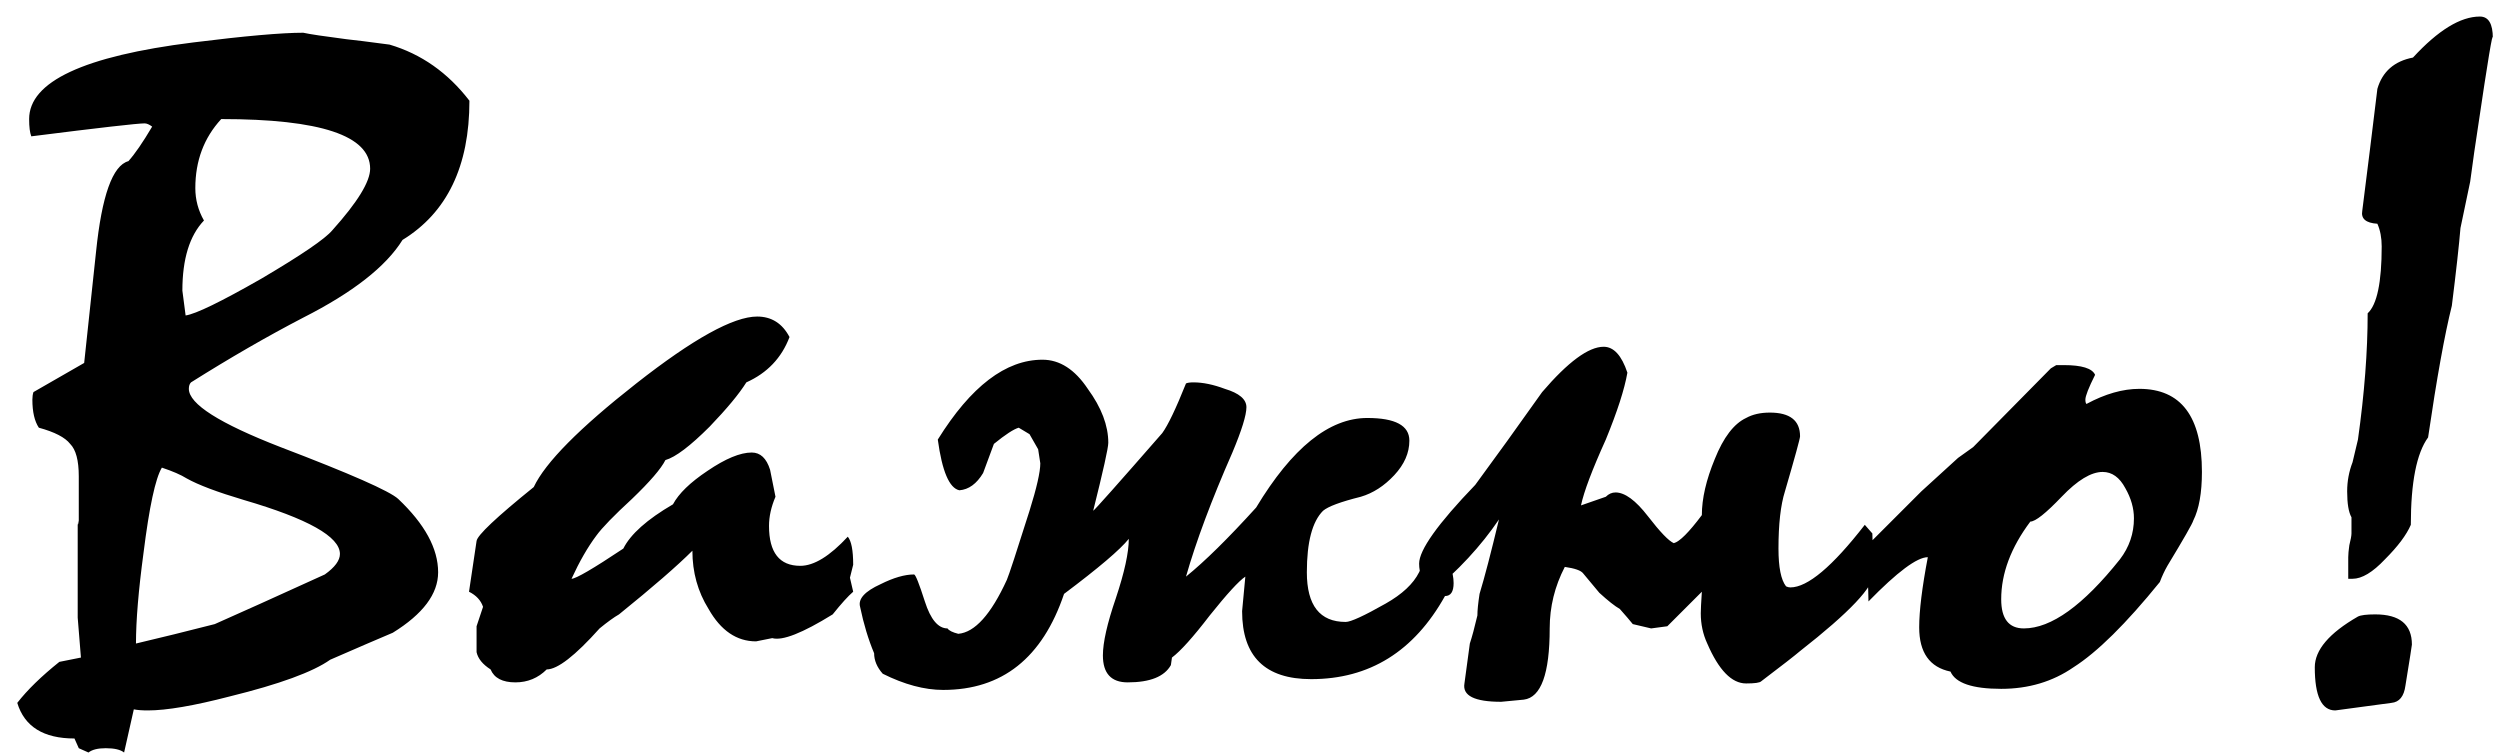 <?xml version="1.0" encoding="UTF-8"?> <svg xmlns="http://www.w3.org/2000/svg" width="139" height="42" viewBox="0 0 139 42" fill="none"> <path d="M26.1 5.6C26.1 9.24 24.86 11.82 22.38 13.34C21.46 14.82 19.62 16.26 16.86 17.66C14.86 18.7 12.78 19.9 10.62 21.26C10.54 21.34 10.5 21.46 10.5 21.62C10.5 22.46 12.2 23.54 15.6 24.86C19.48 26.34 21.66 27.3 22.14 27.74C23.62 29.14 24.36 30.5 24.36 31.82C24.36 33.02 23.52 34.14 21.84 35.18C21.08 35.5 19.92 36 18.36 36.68C17.4 37.36 15.54 38.04 12.78 38.72C10.78 39.24 9.26 39.5 8.22 39.5C7.9 39.5 7.64 39.48 7.44 39.44L6.9 41.84C6.7 41.68 6.36 41.6 5.88 41.6C5.44 41.6 5.12 41.68 4.92 41.84L4.38 41.6L4.14 41.06C2.42 41.06 1.36 40.4 0.96 39.08C1.52 38.36 2.3 37.6 3.3 36.8L4.5 36.56L4.32 34.34L4.32 29C4.32 29.24 4.34 29.22 4.38 28.94C4.38 28.66 4.38 28.26 4.38 27.74V26.48C4.38 25.6 4.22 25 3.9 24.68C3.62 24.32 3.04 24.02 2.16 23.78C1.92 23.42 1.8 22.9 1.8 22.22C1.8 22.06 1.82 21.92 1.86 21.8L4.68 20.18L5.34 14C5.66 10.88 6.26 9.2 7.14 8.96C7.5 8.56 7.94 7.92 8.46 7.04C8.3 6.92 8.16 6.86 8.04 6.86C7.64 6.86 5.54 7.1 1.74 7.58C1.66 7.38 1.62 7.06 1.62 6.62C1.62 4.54 4.66 3.12 10.74 2.36C13.62 2 15.66 1.82 16.86 1.82C17.22 1.9 18.02 2.02 19.26 2.18C19.66 2.22 20.46 2.32 21.66 2.48C23.42 3 24.9 4.04 26.1 5.6ZM20.58 9.38C20.58 7.54 17.82 6.62 12.3 6.62C11.34 7.66 10.86 8.94 10.86 10.46C10.86 11.1 11.02 11.7 11.34 12.26C10.54 13.1 10.14 14.4 10.14 16.16L10.32 17.54C10.88 17.46 12.28 16.78 14.52 15.5C16.76 14.18 18.08 13.28 18.48 12.8C19.88 11.24 20.58 10.1 20.58 9.38ZM18.9 30.8C18.9 29.84 17.12 28.84 13.56 27.8C12.08 27.36 11.02 26.96 10.38 26.6C10.06 26.4 9.6 26.2 9 26C8.64 26.6 8.3 28.18 7.98 30.74C7.7 32.82 7.56 34.5 7.56 35.78C8.92 35.46 10.38 35.1 11.94 34.7C13.3 34.1 15.34 33.18 18.06 31.94C18.62 31.54 18.9 31.16 18.9 30.8ZM47.437 32.9C47.157 33.14 46.777 33.56 46.297 34.16C44.617 35.2 43.497 35.64 42.937 35.48L42.037 35.66C40.957 35.66 40.077 35.06 39.397 33.86C38.797 32.9 38.497 31.82 38.497 30.62C37.657 31.46 36.297 32.64 34.417 34.16C34.137 34.32 33.777 34.58 33.337 34.94C31.977 36.46 30.997 37.22 30.397 37.22C29.917 37.7 29.337 37.94 28.657 37.94C27.937 37.94 27.477 37.7 27.277 37.22C26.837 36.94 26.577 36.62 26.497 36.26V34.82L26.857 33.74C26.737 33.38 26.477 33.1 26.077 32.9L26.497 30.08C26.537 29.76 27.597 28.76 29.677 27.08C30.317 25.72 32.217 23.8 35.377 21.32C38.537 18.84 40.777 17.6 42.097 17.6C42.897 17.6 43.497 17.98 43.897 18.74C43.457 19.9 42.657 20.74 41.497 21.26C41.097 21.9 40.417 22.72 39.457 23.72C38.377 24.8 37.557 25.42 36.997 25.58C36.757 26.06 36.137 26.78 35.137 27.74C34.137 28.66 33.477 29.34 33.157 29.78C32.677 30.42 32.217 31.22 31.777 32.18C32.017 32.18 32.977 31.62 34.657 30.5C35.057 29.7 35.977 28.88 37.417 28.04C37.737 27.44 38.377 26.82 39.337 26.18C40.337 25.5 41.157 25.16 41.797 25.16C42.277 25.16 42.617 25.48 42.817 26.12L43.117 27.62C42.877 28.18 42.757 28.72 42.757 29.24C42.757 30.72 43.337 31.46 44.497 31.46C45.257 31.46 46.137 30.92 47.137 29.84C47.337 30.08 47.437 30.6 47.437 31.4L47.257 32.12L47.437 32.9ZM80.821 32.42C80.821 32.9 80.661 33.14 80.341 33.14C78.621 36.22 76.141 37.76 72.901 37.76C70.341 37.76 69.061 36.5 69.061 33.98L69.241 32.06C68.881 32.3 68.221 33.02 67.261 34.22C66.341 35.42 65.641 36.2 65.161 36.56L65.101 36.98C64.741 37.62 63.941 37.94 62.701 37.94C61.781 37.94 61.321 37.44 61.321 36.44C61.321 35.72 61.561 34.66 62.041 33.26C62.521 31.82 62.761 30.72 62.761 29.96C62.281 30.56 61.081 31.58 59.161 33.02C57.961 36.58 55.721 38.36 52.441 38.36C51.401 38.36 50.281 38.06 49.081 37.46C48.761 37.1 48.601 36.72 48.601 36.32C48.281 35.56 48.021 34.7 47.821 33.74C47.701 33.3 48.081 32.88 48.961 32.48C49.681 32.12 50.301 31.94 50.821 31.94C50.901 31.94 51.101 32.44 51.421 33.44C51.741 34.44 52.161 34.94 52.681 34.94C52.761 35.06 52.961 35.16 53.281 35.24C54.201 35.16 55.101 34.16 55.981 32.24C56.101 31.96 56.521 30.68 57.241 28.4C57.641 27.12 57.841 26.24 57.841 25.76L57.721 24.98L57.241 24.14L56.641 23.78C56.361 23.86 55.901 24.16 55.261 24.68L54.661 26.3C54.301 26.9 53.861 27.22 53.341 27.26C52.781 27.14 52.381 26.2 52.141 24.44C53.981 21.48 55.921 20 57.961 20C58.921 20 59.761 20.54 60.481 21.62C61.241 22.66 61.621 23.66 61.621 24.62C61.621 24.9 61.341 26.16 60.781 28.4C60.861 28.36 62.141 26.92 64.621 24.08C64.941 23.64 65.381 22.72 65.941 21.32C66.021 21.28 66.161 21.26 66.361 21.26C66.881 21.26 67.461 21.38 68.101 21.62C68.901 21.86 69.301 22.2 69.301 22.64C69.301 23.08 69.041 23.92 68.521 25.16C67.361 27.8 66.501 30.1 65.941 32.06C66.981 31.22 68.281 29.94 69.841 28.22C71.841 24.9 73.901 23.24 76.021 23.24C77.581 23.24 78.361 23.66 78.361 24.5C78.361 25.18 78.081 25.82 77.521 26.42C76.961 27.02 76.341 27.42 75.661 27.62C74.541 27.9 73.841 28.16 73.561 28.4C72.961 29 72.661 30.14 72.661 31.82C72.661 33.66 73.381 34.58 74.821 34.58C75.101 34.58 75.841 34.24 77.041 33.56C77.961 33.04 78.581 32.46 78.901 31.82C79.021 31.54 79.201 31.22 79.441 30.86L80.041 30.26C80.561 31.1 80.821 31.82 80.821 32.42ZM104.163 31.88C104.203 32.6 102.843 34.04 100.083 36.2C99.803 36.44 99.083 37 97.923 37.88C97.843 37.96 97.563 38 97.083 38C96.283 38 95.563 37.26 94.923 35.78C94.683 35.26 94.563 34.7 94.563 34.1C94.563 33.9 94.583 33.5 94.623 32.9L92.703 34.82L91.803 34.94L90.783 34.7C90.623 34.5 90.383 34.22 90.063 33.86C89.783 33.7 89.403 33.4 88.923 32.96L88.023 31.88C87.903 31.72 87.563 31.6 87.003 31.52C86.443 32.6 86.163 33.74 86.163 34.94C86.163 37.46 85.683 38.78 84.723 38.9L83.463 39.02C81.983 39.02 81.303 38.68 81.423 38L81.723 35.78C81.843 35.42 81.983 34.9 82.143 34.22C82.143 33.94 82.183 33.54 82.263 33.02C82.543 32.1 82.903 30.72 83.343 28.88C82.343 30.36 81.063 31.74 79.503 33.02C79.103 32.42 78.903 31.86 78.903 31.34C78.903 30.58 79.943 29.12 82.023 26.96C83.143 25.44 84.383 23.72 85.743 21.8C87.183 20.12 88.323 19.28 89.163 19.28C89.723 19.28 90.163 19.76 90.483 20.72C90.323 21.64 89.923 22.88 89.283 24.44C88.523 26.12 88.063 27.34 87.903 28.1L89.283 27.62C89.443 27.46 89.623 27.38 89.823 27.38C90.343 27.38 90.943 27.82 91.623 28.7C92.303 29.58 92.783 30.08 93.063 30.2C93.383 30.12 93.903 29.6 94.623 28.64C94.623 27.72 94.863 26.68 95.343 25.52C95.823 24.32 96.403 23.56 97.083 23.24C97.443 23.04 97.883 22.94 98.403 22.94C99.523 22.94 100.083 23.38 100.083 24.26C100.083 24.38 99.803 25.4 99.243 27.32C99.003 28.08 98.883 29.14 98.883 30.5C98.883 31.54 99.023 32.24 99.303 32.6C99.383 32.64 99.463 32.66 99.543 32.66C100.503 32.66 101.883 31.5 103.683 29.18L104.103 29.66L104.163 31.88ZM122.427 26.24C122.427 27.4 122.267 28.3 121.947 28.94C121.907 29.1 121.427 29.94 120.507 31.46C120.347 31.74 120.207 32.04 120.087 32.36C118.207 34.68 116.607 36.26 115.287 37.1C114.127 37.9 112.787 38.3 111.267 38.3C109.667 38.3 108.727 37.98 108.447 37.34C107.287 37.1 106.707 36.28 106.707 34.88C106.707 33.96 106.867 32.66 107.187 30.98C106.587 30.98 105.487 31.8 103.887 33.44C103.887 33.08 103.867 32.56 103.827 31.88C103.787 31.2 103.767 30.7 103.767 30.38L106.827 27.32C107.227 26.96 107.907 26.34 108.867 25.46L109.707 24.86L114.027 20.48L114.327 20.3H114.747C115.747 20.3 116.327 20.48 116.487 20.84C116.127 21.56 115.947 22.02 115.947 22.22C115.947 22.34 115.967 22.42 116.007 22.46C117.047 21.9 118.027 21.62 118.947 21.62C121.267 21.62 122.427 23.16 122.427 26.24ZM118.647 28.82C118.647 28.26 118.487 27.7 118.167 27.14C117.847 26.54 117.427 26.24 116.907 26.24C116.267 26.24 115.507 26.7 114.627 27.62C113.747 28.54 113.167 29 112.887 29C111.807 30.44 111.267 31.88 111.267 33.32C111.267 34.4 111.687 34.94 112.527 34.94C114.047 34.94 115.827 33.66 117.867 31.1C118.387 30.42 118.647 29.66 118.647 28.82ZM138.602 2.12C138.602 1.68 138.322 3.36 137.762 7.16C137.642 7.92 137.502 8.9 137.342 10.1C137.222 10.7 137.042 11.56 136.802 12.68C136.722 13.64 136.562 15.08 136.322 17C135.922 18.6 135.482 21.04 135.002 24.32C134.362 25.2 134.042 26.82 134.042 29.18C133.802 29.74 133.322 30.38 132.602 31.1C131.922 31.82 131.322 32.18 130.802 32.18H130.562V30.98C130.562 30.82 130.582 30.6 130.622 30.32C130.702 30 130.742 29.78 130.742 29.66V28.76C130.582 28.48 130.502 28 130.502 27.32C130.502 26.76 130.602 26.22 130.802 25.7L131.102 24.44C131.462 21.88 131.642 19.54 131.642 17.42C132.162 16.94 132.422 15.7 132.422 13.7C132.422 13.22 132.342 12.8 132.182 12.44C131.542 12.4 131.262 12.16 131.342 11.72C131.622 9.52 131.902 7.26 132.182 4.94C132.462 3.98 133.122 3.4 134.162 3.2C135.562 1.68 136.802 0.92 137.882 0.92C138.362 0.92 138.602 1.32 138.602 2.12ZM134.102 35.84C134.102 35.88 133.982 36.64 133.742 38.12C133.662 38.72 133.402 39.04 132.962 39.08L129.842 39.5C129.082 39.5 128.702 38.7 128.702 37.1C128.702 36.14 129.502 35.2 131.102 34.28C131.262 34.2 131.582 34.16 132.062 34.16C133.422 34.16 134.102 34.72 134.102 35.84Z" fill="black"></path> </svg> 